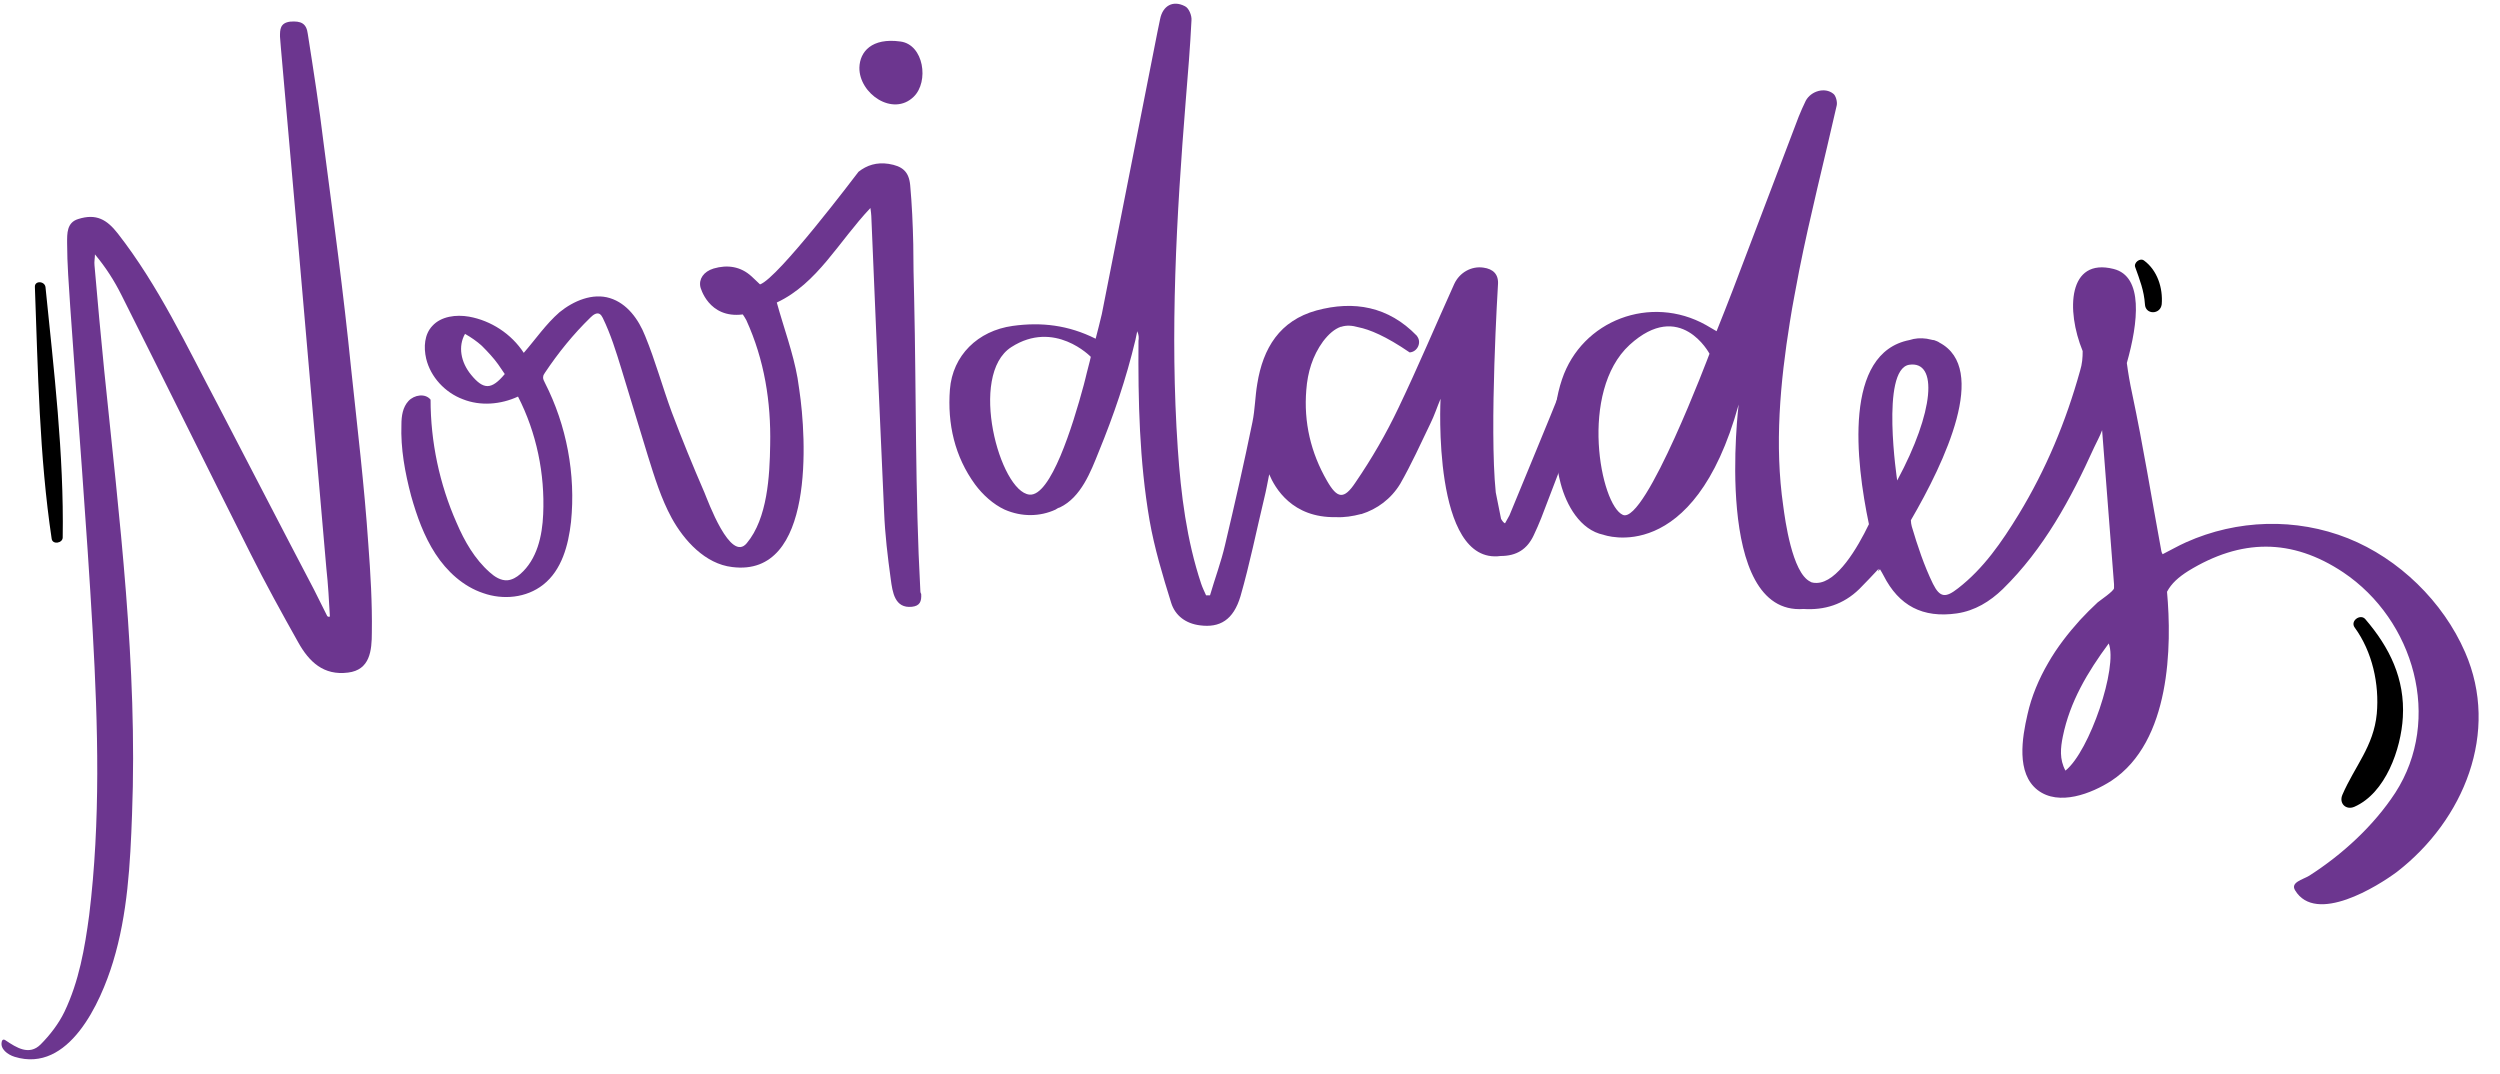 <?xml version="1.0" encoding="UTF-8" standalone="no"?><svg xmlns="http://www.w3.org/2000/svg" xmlns:xlink="http://www.w3.org/1999/xlink" fill="#000000" height="243.1" preserveAspectRatio="xMidYMid meet" version="1" viewBox="-0.4 -0.8 566.1 243.1" width="566.1" zoomAndPan="magnify"><g id="change1_1"><path d="M74.3,138.8c-0.2-3.6-0.4-7.3-0.8-10.9c-2.1-23.8-4.1-47.6-6.2-71.4c-1.4-15.5-2.7-31-4.1-46.5 c-0.1-0.8-0.1-1.7-0.2-2.5C63,5.9,63,4.4,65.3,4.1c2.5-0.2,3.7,0.4,4,2.8c1.3,8.3,2.6,16.6,3.6,24.9c2.2,16.9,4.5,33.8,6.2,50.8 c1.4,13.3,3,26.5,3.9,39.8c0.5,6.6,0.9,13.3,0.8,20c0,4.1-0.4,8.5-5.4,9.1c-5.5,0.7-8.8-2.4-11.3-6.9c-3.7-6.6-7.4-13.3-10.8-20.1 c-9.8-19.5-19.4-39-29.2-58.5c-1.6-3.2-3.5-6.2-6-9.2c0,0.8-0.2,1.7-0.1,2.5c0.7,8,1.4,15.9,2.2,23.8c3.4,33.4,7.6,66.8,6.3,100.5 c-0.4,11.2-1,22.6-4.3,33.4c-2.8,9.2-10,25.3-22.3,21.5c-1.6-0.5-3.3-1.8-2.9-3.4c0-0.2,0.2-0.5,0.4-0.5c0.2,0,0.4,0.1,0.5,0.2 c2.4,1.6,5.3,3.5,7.9,0.9c2.1-2.1,4.1-4.7,5.4-7.4c3.3-6.9,4.6-14.4,5.6-21.9c2.6-21.3,2-42.7,0.8-64.1c-1.4-24.6-3.4-49.1-5.1-73.7 c-0.3-4.8-0.7-9.6-0.7-14.4c0-2.1-0.1-4.6,2.5-5.4c4.1-1.3,6.5,0.1,9,3.3c9.2,11.8,15.6,25.5,22.6,38.7c7.3,14,14.5,28,21.8,41.9 c1,2,2,4,3,6C73.9,138.9,74.1,138.9,74.3,138.8z" fill="#6c368f"/></g><g id="change1_2"><path d="M194.2,14.5c0.1-3.6,2.8-6.8,9.3-5.9c5.3,0.7,6.5,9.1,3,12.5C201.8,25.7,194.1,20.4,194.2,14.5z" fill="#6c368f"/></g><g id="change1_3"><path d="M208,132.9c-1.2-22-0.9-44.1-1.4-66.2c-0.1-4.1-0.2-8.1-0.2-12.2c-0.1-4.5-0.3-9-0.7-13.4 c-0.3-3.1-1.8-4.3-4.9-4.8c-2.7-0.4-4.9,0.3-6.8,1.8c-0.7,0.9-18.2,24.1-22.3,25.5c-0.8-0.8-1.4-1.3-1.9-1.8 c-2.5-2.3-5.5-2.7-8.6-1.8c-2.3,0.7-3.4,2.4-3,4.2c0,0,1.8,7.2,9.6,6.2c0.3,0.4,0.5,0.8,0.8,1.3c4.1,9,5.6,18.5,5.4,28.2 c-0.1,7-0.6,16.7-5.3,22.3c-3.7,4.5-8.8-9.6-9.6-11.5c-2.6-6-5.1-12.1-7.4-18.2c-2.1-5.7-3.7-11.6-6-17.2c-1.5-3.8-4.1-7.4-8-8.6 c-3.9-1.2-8.2,0.6-11.4,3.2c-3.1,2.7-5.4,6.1-8.1,9.2c-2.8-4.3-7.4-7.3-12.4-8.2c-2.9-0.5-6.3-0.1-8.3,2.1c-1.8,1.9-2,4.8-1.4,7.4 c1,4.2,4.3,7.7,8.3,9.2c4,1.6,8.6,1.2,12.5-0.6c4.2,8.2,6.1,17.5,5.7,26.6c-0.2,5-1.4,10.3-5.2,13.6c-0.8,0.7-1.8,1.3-2.9,1.4 c-1.5,0.1-2.9-0.8-4-1.8c-3.4-3-5.7-7-7.5-11.2c-3.9-8.8-5.9-18.4-5.9-27.9c-1.2-1.5-3.7-1.1-5,0.3c-1.3,1.4-1.6,3.4-1.6,5.3 c-0.2,5.5,0.8,10.9,2.2,16.2c1.3,4.6,2.9,9.1,5.5,13.1c2.6,4,6.3,7.4,10.8,8.9c4.5,1.6,9.8,1.1,13.6-1.9c4.2-3.3,5.7-8.9,6.3-14.2 c1.1-10.8-1-21.9-5.9-31.5c-0.2-0.4-0.5-0.9-0.4-1.4c0-0.3,0.2-0.6,0.4-0.9c3-4.5,6.4-8.7,10.3-12.5c0.6-0.6,1.4-1.2,2.1-0.8 c0.3,0.2,0.5,0.5,0.7,0.9c1.8,3.7,3,7.6,4.2,11.5c2,6.6,4,13.2,6,19.7c1.5,4.8,3,9.7,5.4,14.1c2.8,5.1,7.6,10.4,13.7,11.1 c18.8,2.4,16.8-29.4,15.2-40.1c-0.1-0.9-0.3-1.8-0.4-2.7c-1-5.7-3.1-11.3-4.7-17.1c9.2-4.3,14-13.8,21.2-21.4 c0.1,0.9,0.2,1.3,0.2,1.8c0.9,22.3,1.9,44.7,2.9,67c0.2,5.1,0.8,10.1,1.5,15.2c0.4,3,0.9,6.7,4.8,6.3c1.8-0.2,2.2-1.2,2.1-2.9 C208,133.4,208,133.1,208,132.9z M106.3,84.1c-2.4-2.9-3-6.5-1.4-9.3c1.4,0.8,2.7,1.7,3.8,2.7c1.4,1.4,2.7,2.8,3.7,4.2 c0.5,0.7,1,1.5,1.5,2.2C110.9,87.5,109.1,87.5,106.3,84.1z" fill="#6c368f"/></g><g id="change1_4"><path d="M355.3,93.8c0.4-3.8,0.9-7.7,1.7-11.4c-2.2,0.1-2.6,1.8-3.3,3.5c-4,10-8.2,20-12.3,30c-0.3,0.6-0.7,1.2-1,1.8 c-0.3-0.1-0.6-0.5-0.9-1c-0.4-2-0.8-4-1.2-6c-1.5-14.6,0.5-47,0.5-47c0.2-2.4-1.1-3.6-3.3-3.9c-2.7-0.4-5.4,1.1-6.6,3.7 c-4.2,9.3-8.2,18.8-12.6,28c-2.8,5.9-6.1,11.6-9.8,17c-2.6,3.9-4.1,3.6-6.4-0.4c-3.7-6.4-5.3-13.3-4.7-20.6c0.3-4,1.4-7.7,3.8-11 c1.3-1.7,2.6-2.8,4-3.3l0,0c0,0,0.1,0,0.1,0c1.2-0.4,2.5-0.3,3.9,0.1c2.5,0.5,6.2,2,11.6,5.7c1.7-0.1,2.7-2.1,1.8-3.5 c-0.1-0.1-0.1-0.2-0.2-0.3c-6.4-6.6-14.2-8-22.7-5.7c-8.3,2.3-12.1,8.5-13.4,16.6c-0.5,2.9-0.5,5.8-1.1,8.7 c-1.9,9.3-4,18.5-6.2,27.8c-0.9,3.9-2.3,7.6-3.4,11.4c-0.4,0-0.4,0-0.9,0c-0.4-0.9-0.8-1.7-1.1-2.6c-3.3-9.9-4.6-20.3-5.3-30.6 c-1.8-26.3-0.3-52.6,1.8-78.8c0.5-6.1,1-12.1,1.3-18.2c0.1-1.1-0.6-2.8-1.5-3.2c-2.7-1.4-5-0.1-5.6,2.9c-0.2,1-0.4,1.9-0.6,2.9 c-4.2,21.3-8.4,42.6-12.6,63.9c-0.4,1.8-0.9,3.6-1.4,5.6c-6.2-3.1-12.3-3.8-18.8-2.9c-7.9,1.1-13.6,6.7-14.2,14.4 c-0.6,7.8,1.1,15.2,5.7,21.5c1.7,2.3,4.1,4.5,6.7,5.7c3.9,1.7,8,1.6,11.5,0c0.3-0.2,0.6-0.4,1-0.5c4.8-2.3,7-8.1,8.8-12.6 c3.4-8.3,6.2-16.5,8.3-25.3c0.3-1.3,0.4-2,0.4-2c0.4,0.8,0.4,1.5,0.3,2.2c-0.1,13.6,0.2,27.2,2.5,40.6c1.1,6.3,3,12.6,4.9,18.7 c0.9,2.9,3.3,4.7,6.5,5.1c4.5,0.6,7.6-1.2,9.2-6.6c2.1-7.3,3.6-14.8,5.4-22.3c0.4-1.6,0.7-3.3,1.1-5.3c1.3,3.1,5.2,9.9,15.1,9.7 c1.9,0.1,3.8-0.2,5.7-0.7c0,0,0,0,0.1,0l0,0c3.5-1.1,6.7-3.4,8.8-6.9c2.5-4.4,4.6-9,6.8-13.6c0.9-1.8,1.5-3.7,2.3-5.6 c0,0-2,37.7,13.6,35.6c3.6,0,6-1.5,7.5-4.7c0.6-1.3,1.2-2.6,1.7-3.9c1.9-5,3.8-9.9,5.7-14.9C354.5,99,355.1,96.4,355.3,93.8z M245.7,83.6c-0.2,0.8-0.4,1.7-0.7,2.8c-2.5,9.3-7.5,25.3-12.3,24.8c-6.7-0.7-13.9-27.1-4.1-33.4c9.8-6.3,18,2.2,18,2.2 S246.3,81.4,245.7,83.6z" fill="#6c368f"/></g><g id="change1_5"><path d="M557.8,146.9c-5-11.5-15-21.2-26.5-25.8c-11.8-4.7-25.1-4.3-36.7,0.9c-1.8,0.8-3.5,1.8-5.3,2.7 c-0.2-0.4-0.3-0.6-0.3-0.8c-2.2-11.9-4.1-23.8-6.6-35.6c-0.5-2.3-0.9-4.6-1.2-6.9c2.6-9.2,3.8-19.6-3-21.3 c-10.3-2.6-10.8,9.3-7,18.6c0,1.5-0.1,2.9-0.6,4.5c-3.2,11.5-7.7,22.3-13.9,32.5c-3.8,6.2-7.9,12.2-13.7,16.7 c-2.8,2.2-4.1,2.2-5.7-1c-2-4.1-3.5-8.6-4.8-13c-0.1-0.4-0.2-0.9-0.2-1.4c7.8-13.4,17.6-34.3,6.5-40.2c-0.4-0.3-0.8-0.4-1.3-0.6 c-0.1,0-0.1,0-0.2,0c-0.4-0.1-0.9-0.2-1.4-0.3c-1.4-0.2-2.7-0.1-3.9,0.3c-15,2.9-12.2,27.4-9.2,41.7c-2.6,5.4-7.2,13.2-11.8,13.3 c-0.3,0-0.7,0-1-0.1c0,0,0,0,0,0c-0.2,0-0.3-0.1-0.5-0.2c-4.1-2-5.7-14.1-6.1-17.1c-2-13.8-0.7-28,1.5-41.7 c0.6-3.9,1.4-7.8,2.1-11.6c2.5-12.6,5.7-25,8.5-37.4c0.2-0.8-0.2-2.3-0.8-2.7c-1.9-1.5-5-0.6-6.2,1.6c-0.6,1.2-1.1,2.4-1.6,3.6 c-5,13.1-9.9,26.1-14.9,39.2c-1.2,3.1-2.4,6.2-3.7,9.4c-1-0.6-1.7-1-2.4-1.4c-12.5-7-28.1-1.1-32.6,12.3c-2.5,7.4-2.2,16.2-0.3,23.6 c1.3,4.9,4.4,10.5,9.7,11.6c0,0,20.4,7.5,30.6-29.5c0,0-5.9,47.8,14.7,46.3c4.7,0.3,9-1,12.6-4.5c1.5-1.5,2.9-3,4.4-4.6l-0.1,0.6 c0,0,0.1-0.2,0.4-0.5c0.3,0.5,0.6,1,0.8,1.4c3.5,6.9,8.9,9.7,16.6,8.6c4.1-0.6,7.5-2.7,10.4-5.5c9.3-9.1,15.4-20.4,20.7-32.1 c0.6-1.3,1.3-2.5,1.8-3.9c0.9,11.6,1.8,23.3,2.7,34.9c0,0.3,0,0.6,0,0.9c-0.1,0.7-3.1,2.7-3.7,3.2c-1.4,1.3-2.7,2.6-4,4 c-2.7,3-5.2,6.2-7.2,9.7c-2.1,3.6-3.8,7.6-4.7,11.7c-1.2,5.2-2.6,13.3,2.3,17.1c4.8,3.7,12.2,0.8,16.7-2.1 c13.5-8.9,13.7-30.7,12.6-42.8c1-1.9,2.6-3.3,4.8-4.7c11.9-7.3,23.4-7.5,35.1,0.3c16.1,10.8,22.5,33.3,11.8,49.9 c-4.9,7.5-12,14-19.5,18.8c-1.5,0.9-4.3,1.5-3.2,3.3c4.7,7.8,18.7-0.9,23.1-4.2C557.5,184.9,565.7,165,557.8,146.9z M367.1,115.8 c-5.1-2.2-10-27.9,1.5-38.5c11.5-10.5,18.1,2,18.1,2S372.2,117.9,367.1,115.8z M429.2,108c0,0-3.8-25.1,2.7-26.2 C438.5,80.8,437.6,92.4,429.2,108z M467.3,173.7c-1.4-2.6-1.1-5.2-0.6-7.7c1.6-7.9,5.6-14.6,10.4-21.1 C479.2,150.2,472.8,169.3,467.3,173.7z" fill="#6c368f"/></g><g fill="#000000" id="change2_1"><path d="M535.2,139.4c-1.1-1.3-3.5,0.4-2.4,1.9c4,5.5,5.6,12.8,5,19.5c-0.7,7.4-5,11.9-7.8,18.4 c-0.8,1.9,0.8,3.5,2.7,2.7c7.1-3.1,10.6-13.1,11-20.3C544.2,152.9,540.7,145.8,535.2,139.4z"/><path d="M7.5,64.2c0.7,18.9,1,38.3,3.8,57c0.2,1.4,2.5,1,2.5-0.3c0.3-18.8-2-37.9-3.9-56.7C9.7,62.8,7.4,62.7,7.5,64.2 z"/><path d="M485.1,58.2c-0.9-0.7-2.4,0.5-2,1.5c1,2.8,2,5.3,2.2,8.4c0.1,2.4,3.5,2.4,3.8,0 C489.4,64.4,488.1,60.4,485.1,58.2z"/></g></svg>